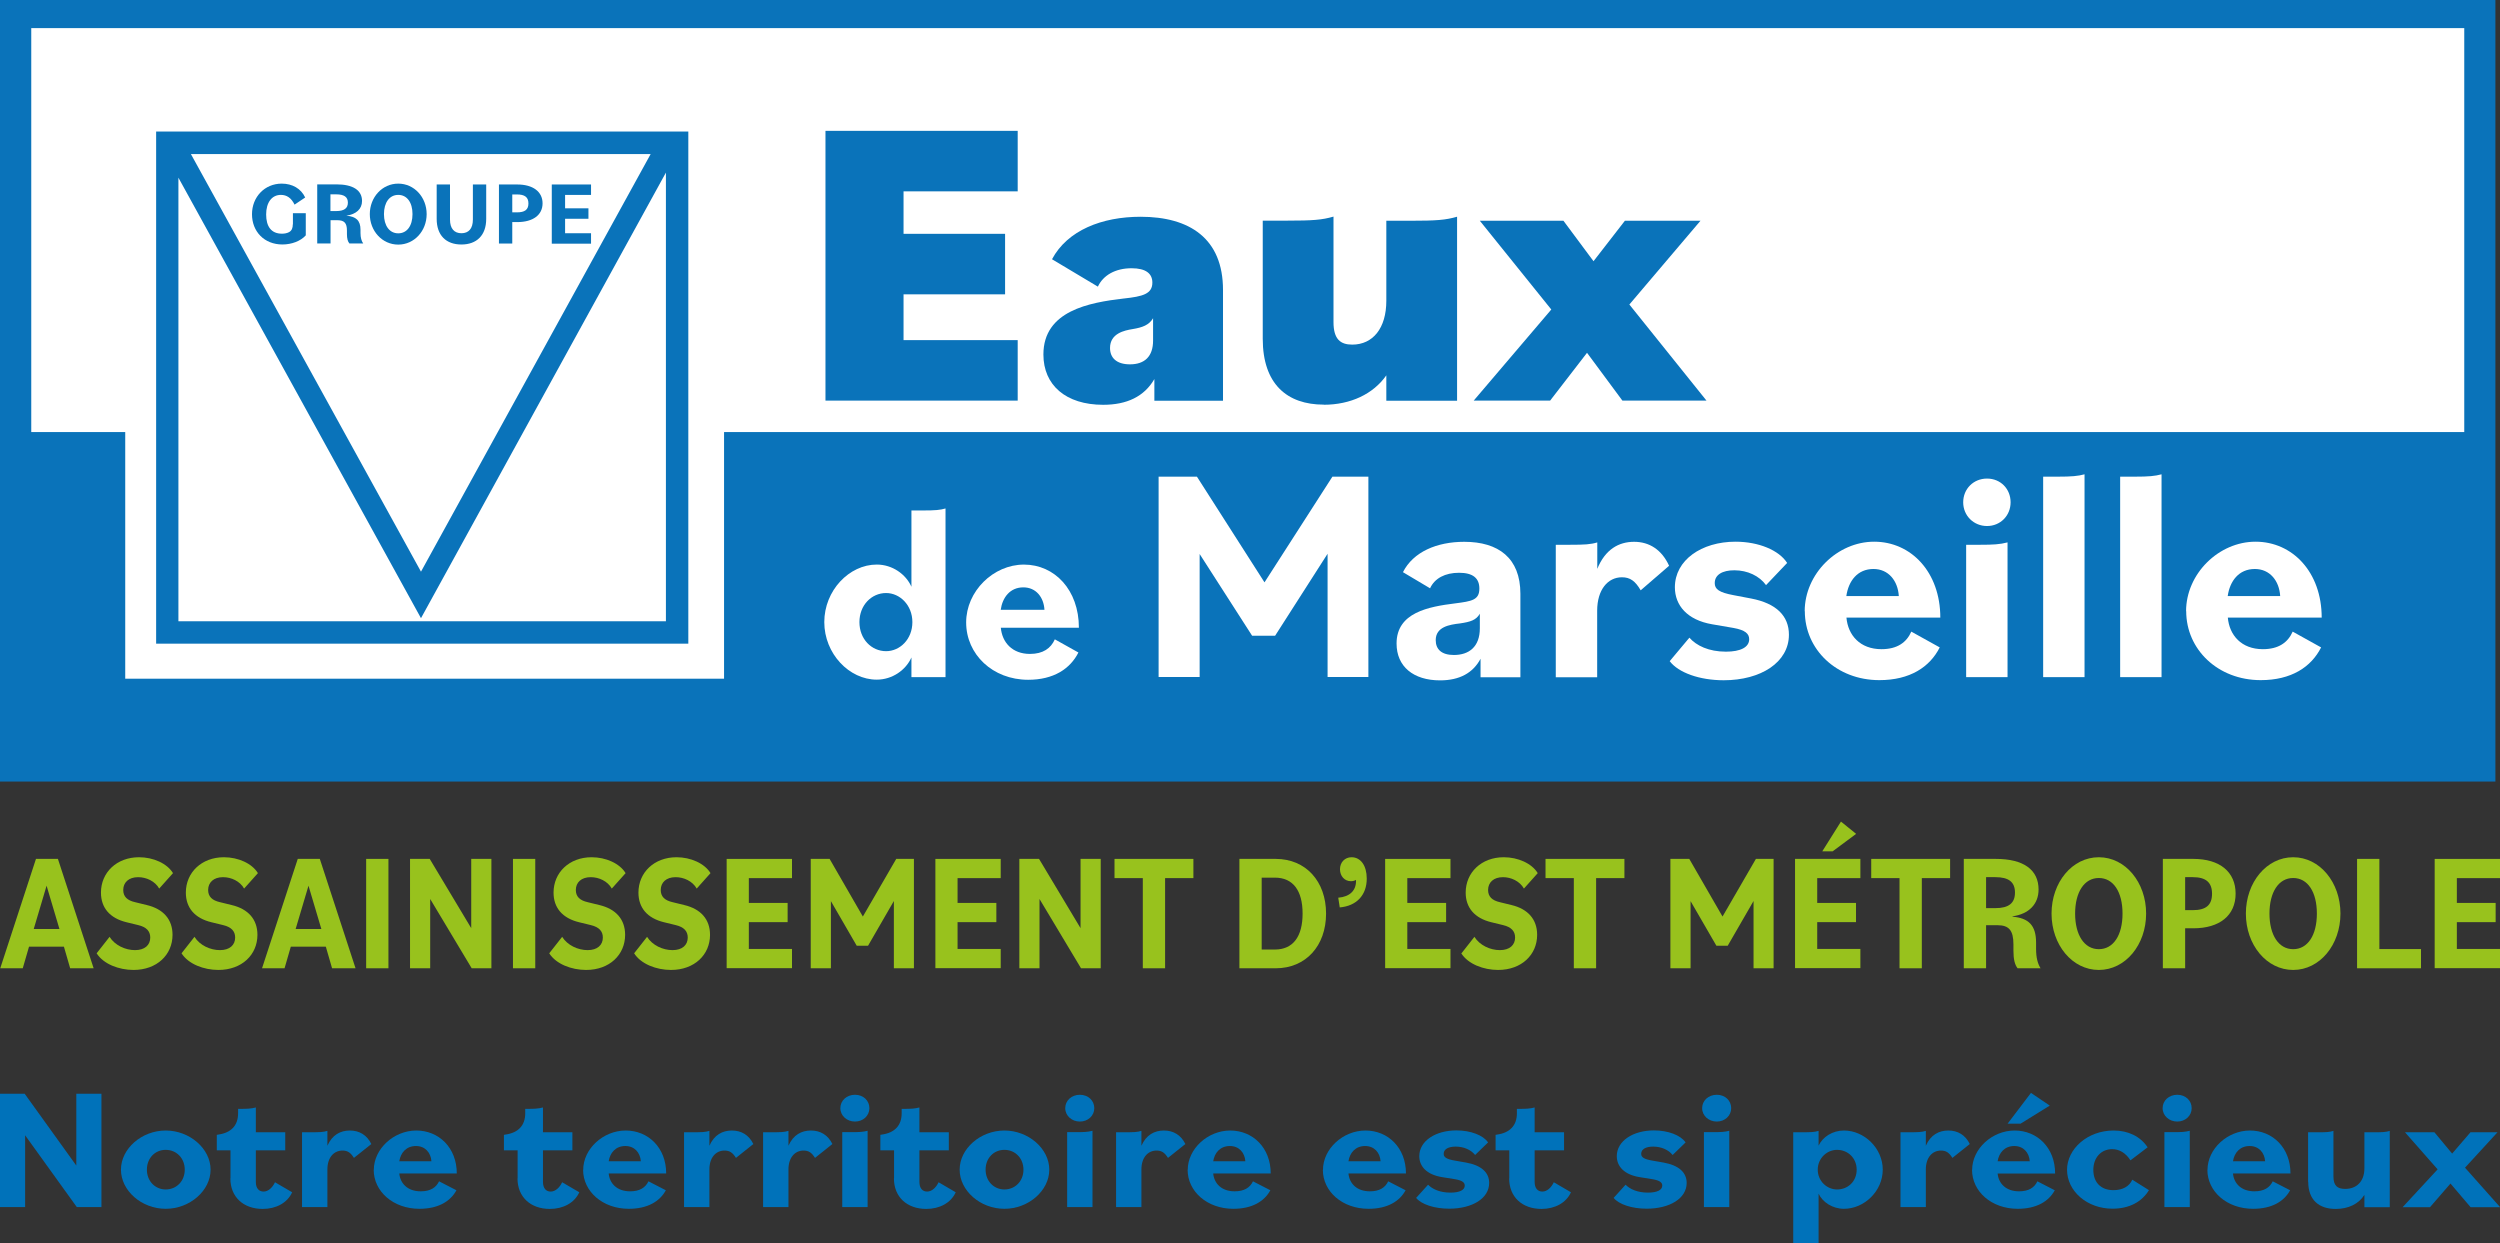 <svg width="183" height="91" viewBox="0 0 183 91" fill="none" xmlns="http://www.w3.org/2000/svg">
<rect x="0" y="0" width="183" height="91" fill="#333333" stroke="none"/>
<g clip-path="url(#clip0_1246_4689)">
<path d="M2.633 62.871H4.239L6.854 70.878H5.136L4.679 69.297H2.124L1.666 70.878H0.018L2.633 62.871ZM2.46 68.003H4.351L3.41 64.834L2.469 68.003H2.46Z" fill="#98C21D"/>
<path d="M7.079 69.775L8.02 68.577C8.408 69.194 9.168 69.549 9.884 69.549C10.601 69.549 10.998 69.176 10.998 68.629C10.998 68.177 10.739 67.865 10.117 67.717L9.263 67.509C8.037 67.213 7.39 66.449 7.39 65.338C7.39 63.87 8.538 62.75 10.178 62.75C11.222 62.75 12.232 63.202 12.664 63.914L11.654 65.043C11.343 64.496 10.713 64.209 10.109 64.209C9.418 64.209 9.021 64.6 9.021 65.147C9.021 65.633 9.315 65.911 9.893 66.041L10.748 66.25C11.956 66.536 12.629 67.3 12.629 68.429C12.629 69.888 11.49 71 9.772 71C8.71 71 7.571 70.574 7.07 69.775H7.079Z" fill="#98C21D"/>
<path d="M13.294 69.775L14.235 68.577C14.623 69.194 15.383 69.549 16.099 69.549C16.816 69.549 17.213 69.176 17.213 68.629C17.213 68.177 16.954 67.865 16.332 67.717L15.478 67.509C14.252 67.213 13.604 66.449 13.604 65.338C13.604 63.87 14.753 62.75 16.393 62.75C17.437 62.75 18.447 63.202 18.879 63.914L17.869 65.043C17.558 64.496 16.928 64.209 16.324 64.209C15.633 64.209 15.236 64.6 15.236 65.147C15.236 65.633 15.53 65.911 16.108 66.041L16.962 66.25C18.171 66.536 18.844 67.3 18.844 68.429C18.844 69.888 17.705 71 15.987 71C14.925 71 13.786 70.574 13.285 69.775H13.294Z" fill="#98C21D"/>
<path d="M21.805 62.871H23.41L26.026 70.878H24.308L23.851 69.297H21.287L20.829 70.878H19.181L21.796 62.871H21.805ZM21.632 68.003H23.523L22.582 64.834L21.641 68.003H21.632Z" fill="#98C21D"/>
<path d="M26.803 62.871H28.434V70.878H26.803V62.871V62.871Z" fill="#98C21D"/>
<path d="M30.014 62.871H31.455L34.494 67.942V62.871H35.97V70.878H34.528L31.49 65.806V70.878H30.014V62.871Z" fill="#98C21D"/>
<path d="M37.55 62.871H39.181V70.878H37.55V62.871Z" fill="#98C21D"/>
<path d="M40.209 69.775L41.15 68.577C41.538 69.194 42.298 69.549 43.014 69.549C43.731 69.549 44.128 69.176 44.128 68.629C44.128 68.177 43.869 67.865 43.247 67.717L42.393 67.509C41.167 67.213 40.52 66.449 40.52 65.338C40.52 63.87 41.668 62.75 43.308 62.75C44.352 62.75 45.362 63.202 45.794 63.914L44.784 65.043C44.473 64.496 43.843 64.209 43.239 64.209C42.548 64.209 42.151 64.6 42.151 65.147C42.151 65.633 42.444 65.911 43.023 66.041L43.877 66.25C45.086 66.536 45.759 67.3 45.759 68.429C45.759 69.888 44.62 71 42.902 71C41.84 71 40.701 70.574 40.2 69.775H40.209Z" fill="#98C21D"/>
<path d="M46.424 69.775L47.365 68.577C47.753 69.194 48.513 69.549 49.229 69.549C49.946 69.549 50.343 69.176 50.343 68.629C50.343 68.177 50.084 67.865 49.462 67.717L48.608 67.509C47.382 67.213 46.734 66.449 46.734 65.338C46.734 63.87 47.883 62.75 49.523 62.75C50.567 62.75 51.577 63.202 52.009 63.914L50.999 65.043C50.688 64.496 50.058 64.209 49.453 64.209C48.763 64.209 48.366 64.6 48.366 65.147C48.366 65.633 48.659 65.911 49.238 66.041L50.092 66.25C51.301 66.536 51.974 67.3 51.974 68.429C51.974 69.888 50.835 71 49.117 71C48.055 71 46.916 70.574 46.415 69.775H46.424Z" fill="#98C21D"/>
<path d="M53.191 62.872H57.974V64.279H54.814V66.094H57.654V67.501H54.814V69.463H57.974V70.87H53.191V62.863V62.872Z" fill="#98C21D"/>
<path d="M59.346 62.871H60.727L63.161 67.091L65.604 62.871H66.899V70.878H65.431V65.954L63.541 69.228H62.712L60.822 65.963V70.878H59.346V62.871V62.871Z" fill="#98C21D"/>
<path d="M68.47 62.872H73.252V64.279H70.093V66.094H72.933V67.501H70.093V69.463H73.252V70.87H68.47V62.863V62.872Z" fill="#98C21D"/>
<path d="M74.616 62.871H76.058L79.096 67.942V62.871H80.572V70.878H79.131L76.092 65.806V70.878H74.616V62.871Z" fill="#98C21D"/>
<path d="M83.654 64.278H81.582V62.871H87.357V64.278H85.285V70.878H83.654V64.278V64.278Z" fill="#98C21D"/>
<path d="M90.724 62.871H93.382C95.584 62.871 97.068 64.512 97.068 66.874C97.068 69.236 95.584 70.878 93.382 70.878H90.724V62.871ZM92.355 64.243V69.506H93.322C94.643 69.506 95.35 68.568 95.35 66.874C95.35 65.181 94.643 64.243 93.322 64.243H92.355Z" fill="#98C21D"/>
<path d="M97.966 65.711C98.803 65.642 99.26 65.19 99.26 64.496V64.409C99.165 64.469 99.019 64.504 98.889 64.504C98.423 64.504 98.087 64.131 98.087 63.627C98.087 63.123 98.44 62.75 98.933 62.75C99.606 62.75 100.046 63.367 100.046 64.313C100.046 65.537 99.286 66.319 98.069 66.423L97.957 65.694L97.966 65.711Z" fill="#98C21D"/>
<path d="M101.393 62.872H106.175V64.279H103.015V66.094H105.855V67.501H103.015V69.463H106.175V70.87H101.393V62.863V62.872Z" fill="#98C21D"/>
<path d="M106.986 69.775L107.927 68.577C108.315 69.194 109.075 69.549 109.791 69.549C110.508 69.549 110.905 69.176 110.905 68.629C110.905 68.177 110.646 67.865 110.024 67.717L109.17 67.509C107.944 67.213 107.288 66.449 107.288 65.338C107.288 63.87 108.436 62.75 110.076 62.75C111.121 62.75 112.131 63.202 112.562 63.914L111.552 65.043C111.241 64.496 110.611 64.209 110.016 64.209C109.325 64.209 108.928 64.6 108.928 65.147C108.928 65.633 109.222 65.911 109.791 66.041L110.646 66.25C111.846 66.536 112.519 67.3 112.519 68.429C112.519 69.888 111.38 71 109.662 71C108.6 71 107.461 70.574 106.96 69.775H106.986Z" fill="#98C21D"/>
<path d="M115.204 64.278H113.132V62.871H118.907V64.278H116.835V70.878H115.204V64.278Z" fill="#98C21D"/>
<path d="M122.273 62.871H123.655L126.089 67.091L128.532 62.871H129.827V70.878H128.359V65.954L126.469 69.228H125.64L123.75 65.963V70.878H122.273V62.871V62.871Z" fill="#98C21D"/>
<path d="M131.397 62.871H136.18V64.278H133.02V66.093H135.86V67.5H133.02V69.462H136.18V70.869H131.397V62.863V62.871ZM134.764 60.145L135.869 61.039L134.151 62.316H133.391L134.755 60.145H134.764Z" fill="#98C21D"/>
<path d="M139.045 64.278H136.974V62.871H142.748V64.278H140.677V70.878H139.045V64.278Z" fill="#98C21D"/>
<path d="M143.75 62.871H146.098C148.118 62.871 149.223 63.661 149.223 65.112C149.223 66.18 148.515 66.909 147.315 67.074V67.1C148.498 67.204 149.041 67.734 149.041 69.002V69.454C149.041 70.088 149.154 70.53 149.369 70.878H147.686C147.479 70.609 147.384 70.209 147.384 69.601V69.141C147.384 68.099 147.056 67.725 146.21 67.725H145.381V70.878H143.75V62.871ZM145.381 64.208V66.475H146.063C147.039 66.475 147.496 66.11 147.496 65.337C147.496 64.564 147.039 64.208 146.063 64.208H145.381Z" fill="#98C21D"/>
<path d="M150.173 66.875C150.173 64.591 151.683 62.75 153.634 62.75C155.585 62.75 157.096 64.591 157.096 66.875C157.096 69.159 155.585 71 153.634 71C151.683 71 150.173 69.159 150.173 66.875ZM155.369 66.875C155.369 65.286 154.696 64.27 153.634 64.27C152.573 64.27 151.899 65.303 151.899 66.875C151.899 68.447 152.573 69.48 153.634 69.48C154.696 69.48 155.369 68.464 155.369 66.875Z" fill="#98C21D"/>
<path d="M158.321 62.871H160.557C162.491 62.871 163.647 63.826 163.647 65.415C163.647 67.005 162.482 67.951 160.557 67.951H159.953V70.878H158.321V62.871V62.871ZM159.953 64.208V66.623H160.514C161.481 66.623 161.921 66.249 161.921 65.424C161.921 64.599 161.481 64.208 160.514 64.208H159.953Z" fill="#98C21D"/>
<path d="M164.398 66.875C164.398 64.591 165.909 62.75 167.86 62.75C169.811 62.75 171.321 64.591 171.321 66.875C171.321 69.159 169.811 71 167.86 71C165.909 71 164.398 69.159 164.398 66.875ZM169.595 66.875C169.595 65.286 168.922 64.27 167.86 64.27C166.798 64.27 166.125 65.303 166.125 66.875C166.125 68.447 166.798 69.48 167.86 69.48C168.922 69.48 169.595 68.464 169.595 66.875Z" fill="#98C21D"/>
<path d="M172.538 62.871H174.17V69.471H177.217V70.878H172.538V62.871Z" fill="#98C21D"/>
<path d="M178.218 62.872H183V64.279H179.841V66.094H182.681V67.501H179.841V69.463H183V70.87H178.218V62.863V62.872Z" fill="#98C21D"/>
<path d="M180.928 1.512H1.752V54.814H180.928V1.512Z" fill="white"/>
<path d="M50.385 9.629H11.429V47.117H50.385V9.629ZM47.632 11.27L30.816 41.846L13.975 11.279H47.632V11.27ZM13.06 45.476V13.007L30.816 45.251L48.745 12.634V45.476H13.06Z" fill="#0A73BA"/>
<path d="M21.433 16.42C21.433 16.68 21.364 16.88 21.157 16.993C21.01 17.071 20.829 17.106 20.639 17.106C19.853 17.106 19.482 16.576 19.482 15.699C19.482 14.822 19.896 14.266 20.561 14.266C20.984 14.266 21.321 14.483 21.562 14.979L22.339 14.457C22.037 13.806 21.398 13.441 20.622 13.441C19.379 13.441 18.446 14.414 18.446 15.682C18.446 16.95 19.344 17.896 20.673 17.896C21.355 17.896 22.011 17.644 22.383 17.228V15.604H21.442V16.42H21.433Z" fill="#0A73BA"/>
<path d="M26.389 16.822C26.389 16.136 26.061 15.849 25.353 15.789C26.078 15.684 26.501 15.294 26.501 14.712C26.501 13.922 25.836 13.496 24.628 13.496H23.221V17.821H24.196V16.119H24.688C25.197 16.119 25.396 16.318 25.396 16.883V17.135C25.396 17.465 25.456 17.682 25.577 17.821H26.587C26.458 17.638 26.389 17.395 26.389 17.056V16.813V16.822ZM24.602 15.45H24.188V14.226H24.602C25.189 14.226 25.465 14.417 25.465 14.833C25.465 15.25 25.189 15.45 24.602 15.45Z" fill="#0A73BA"/>
<path d="M29.151 13.441C27.977 13.441 27.07 14.44 27.07 15.673C27.07 16.906 27.977 17.905 29.151 17.905C30.325 17.905 31.231 16.906 31.231 15.673C31.231 14.44 30.325 13.441 29.151 13.441V13.441ZM29.151 17.08C28.512 17.08 28.106 16.524 28.106 15.673C28.106 14.822 28.512 14.266 29.151 14.266C29.789 14.266 30.195 14.813 30.195 15.673C30.195 16.533 29.789 17.08 29.151 17.08Z" fill="#0A73BA"/>
<path d="M33.769 17.898C34.9 17.898 35.59 17.221 35.59 16.022V13.504H34.615V16.074C34.615 16.734 34.304 17.073 33.778 17.073C33.251 17.073 32.94 16.734 32.94 16.074V13.504H31.965V16.022C31.965 17.221 32.647 17.898 33.778 17.898H33.769Z" fill="#0A73BA"/>
<path d="M37.498 16.257H37.86C39.017 16.257 39.716 15.736 39.716 14.885C39.716 14.034 39.017 13.504 37.86 13.504H36.523V17.828H37.498V16.248V16.257ZM37.498 14.233H37.834C38.413 14.233 38.681 14.433 38.681 14.893C38.681 15.354 38.413 15.545 37.834 15.545H37.498V14.242V14.233Z" fill="#0A73BA"/>
<path d="M43.264 17.073H41.365V16.014H43.074V15.249H41.365V14.268H43.264V13.504H40.39V17.837H43.264V17.073Z" fill="#0A73BA"/>
<path d="M0 0V57.21H182.663V0H0ZM180.384 31.627H53.001V49.681H9.167V31.627H2.288V2.058H180.384V31.627Z" fill="#0A73BA"/>
<path d="M74.495 24.897H66.139V21.545H73.572V17.116H66.139V14.007H74.495V9.578H60.425V29.325H74.495V24.897Z" fill="#0A73BA"/>
<path d="M82.264 21.85C79.735 22.146 76.377 22.745 76.377 25.949C76.377 28.19 78.017 29.631 80.753 29.631C82.48 29.631 83.757 29.032 84.5 27.747V29.336H89.524V21.225C89.524 17.456 87.081 15.867 83.49 15.867C80.667 15.867 78.138 16.857 77.007 18.976L80.365 20.982C80.753 20.148 81.642 19.636 82.834 19.636C83.878 19.636 84.353 20.027 84.353 20.687C84.353 21.52 83.636 21.703 82.273 21.85H82.264ZM84.405 23.283V24.933C84.405 26.097 83.783 26.67 82.713 26.67C81.729 26.67 81.254 26.192 81.254 25.472C81.254 24.395 82.324 24.186 82.894 24.091C83.636 23.969 84.111 23.796 84.413 23.283H84.405Z" fill="#0A73BA"/>
<path d="M96.895 29.628C98.855 29.628 100.521 28.847 101.479 27.475V29.333H106.658V15.864C105.821 16.107 105.139 16.159 103.266 16.159H101.479V22.021C101.479 24.027 100.495 25.226 98.984 25.226C98.121 25.226 97.612 24.835 97.612 23.576V15.855C96.775 16.099 96.093 16.151 94.219 16.151H92.433V24.8C92.433 28.117 94.219 29.619 96.895 29.619V29.628Z" fill="#0A73BA"/>
<path d="M113.469 29.325L116.17 25.825L118.76 29.325H124.915L119.269 22.291L124.474 16.16H118.941L116.645 19.121L114.444 16.16H108.324L113.555 22.656L107.875 29.325H113.469Z" fill="#0A73BA"/>
<path d="M60.338 45.538C60.338 43.228 62.159 41.326 64.179 41.326C65.319 41.326 66.311 42.03 66.717 42.95V37.366H67.58C68.461 37.366 68.832 37.332 69.212 37.219V49.567H66.717V48.126C66.311 49.046 65.319 49.75 64.179 49.75C62.159 49.75 60.338 47.848 60.338 45.538V45.538ZM66.786 45.538C66.786 44.296 65.871 43.41 64.861 43.41C63.799 43.41 62.91 44.296 62.91 45.538C62.91 46.78 63.791 47.666 64.861 47.666C65.871 47.666 66.786 46.797 66.786 45.538Z" fill="white"/>
<path d="M70.723 45.557C70.723 43.282 72.708 41.328 74.952 41.328C77.197 41.328 78.975 43.178 78.975 45.948H73.26C73.355 47.016 74.089 47.867 75.393 47.867C76.351 47.867 76.921 47.459 77.214 46.799L78.94 47.763C78.336 48.961 77.119 49.76 75.263 49.76C72.656 49.76 70.723 47.893 70.723 45.566V45.557ZM73.26 44.637H76.454C76.403 43.716 75.833 42.995 74.909 42.995C73.934 42.995 73.381 43.734 73.252 44.637H73.26Z" fill="white"/>
<path d="M84.81 34.891H87.615L92.561 42.628L97.533 34.891H100.166V49.558H97.179V40.535L93.338 46.536H91.655L87.814 40.553V49.558H84.81V34.891Z" fill="white"/>
<path d="M102.229 47.102C102.229 44.836 104.569 44.41 106.52 44.167C107.737 44.011 108.289 43.924 108.289 43.082C108.289 42.326 107.823 41.927 106.804 41.927C105.786 41.927 105.018 42.326 104.681 43.064L102.696 41.883C103.447 40.398 105.173 39.66 107.184 39.66C109.679 39.66 111.293 40.841 111.293 43.464V49.577H108.376V48.222C107.823 49.265 106.83 49.803 105.415 49.803C103.447 49.803 102.229 48.778 102.229 47.111V47.102ZM108.324 45.991V44.923C108.056 45.392 107.642 45.522 106.865 45.635C106.114 45.722 105.095 45.878 105.095 46.859C105.095 47.528 105.518 47.945 106.425 47.945C107.53 47.945 108.324 47.346 108.324 45.991V45.991Z" fill="white"/>
<path d="M113.9 39.877H114.936C115.998 39.877 116.438 39.851 116.921 39.704V41.64C117.5 40.216 118.492 39.66 119.615 39.66C120.737 39.66 121.643 40.242 122.178 41.414L120.098 43.212C119.701 42.526 119.321 42.257 118.725 42.257C117.69 42.257 116.913 43.169 116.913 44.706V49.577H113.883V39.886L113.9 39.877Z" fill="white"/>
<path d="M122.23 48.388L123.663 46.678C124.173 47.26 125.079 47.702 126.339 47.702C127.418 47.702 128.04 47.372 128.04 46.791C128.04 46.391 127.755 46.122 126.892 45.966L125.321 45.696C123.508 45.384 122.601 44.316 122.601 42.987C122.601 41.007 124.544 39.652 127.038 39.652C128.739 39.652 130.224 40.278 130.819 41.207L129.274 42.831C128.791 42.162 127.927 41.745 126.952 41.745C126.072 41.745 125.519 42.075 125.519 42.683C125.519 43.126 125.83 43.369 126.909 43.569L128.186 43.812C130.042 44.168 130.949 45.097 130.949 46.461C130.949 48.484 128.894 49.795 126.175 49.795C124.406 49.795 122.86 49.239 122.222 48.397L122.23 48.388Z" fill="white"/>
<path d="M132.104 44.741C132.104 42.006 134.487 39.652 137.189 39.652C139.891 39.652 142.031 41.875 142.031 45.21H135.16C135.272 46.495 136.153 47.52 137.724 47.52C138.872 47.52 139.554 47.034 139.908 46.235L141.988 47.39C141.263 48.831 139.804 49.786 137.569 49.786C134.427 49.786 132.113 47.537 132.113 44.741H132.104ZM135.152 43.63H138.993C138.924 42.518 138.242 41.65 137.137 41.65C135.963 41.65 135.307 42.535 135.152 43.63V43.63Z" fill="white"/>
<path d="M143.706 36.768C143.706 35.787 144.457 35.031 145.45 35.031C146.442 35.031 147.176 35.787 147.176 36.768C147.176 37.749 146.425 38.505 145.45 38.505C144.474 38.505 143.706 37.749 143.706 36.768ZM143.93 39.877H144.966C145.873 39.877 146.399 39.851 146.952 39.703V49.568H143.922V39.877H143.93Z" fill="white"/>
<path d="M149.567 34.892H150.603C151.665 34.892 152.105 34.849 152.588 34.719V49.568H149.559V34.901L149.567 34.892Z" fill="white"/>
<path d="M155.204 34.892H156.24C157.302 34.892 157.742 34.849 158.225 34.719V49.568H155.195V34.901L155.204 34.892Z" fill="white"/>
<path d="M160.021 44.741C160.021 42.006 162.404 39.652 165.106 39.652C167.808 39.652 169.948 41.875 169.948 45.21H163.077C163.189 46.495 164.07 47.52 165.641 47.52C166.789 47.52 167.471 47.034 167.825 46.235L169.905 47.39C169.18 48.831 167.721 49.786 165.486 49.786C162.344 49.786 160.03 47.537 160.03 44.741H160.021ZM163.069 43.63H166.91C166.841 42.518 166.159 41.65 165.054 41.65C163.88 41.65 163.224 42.535 163.069 43.63V43.63Z" fill="white"/>
<g clip-path="url(#clip1_1246_4689)">
<path d="M0 80.059H1.804L5.586 85.32V80.059H7.425V88.356H5.621L1.839 83.103V88.356H0V80.059Z" fill="#0072BA"/>
<path d="M8.854 85.619C8.854 84.084 10.37 82.754 12.13 82.754C13.89 82.754 15.415 84.084 15.415 85.619C15.415 87.154 13.899 88.484 12.13 88.484C10.361 88.484 8.854 87.154 8.854 85.619V85.619ZM13.524 85.619C13.524 84.775 12.914 84.169 12.13 84.169C11.346 84.169 10.753 84.775 10.753 85.619C10.753 86.463 11.363 87.069 12.13 87.069C12.897 87.069 13.524 86.48 13.524 85.619V85.619Z" fill="#0072BA"/>
<path d="M16.871 86.251V84.204H15.869V83.07L15.965 83.053C16.915 82.925 17.429 82.388 17.429 81.493V81.169H17.507C18.065 81.169 18.388 81.16 18.727 81.066V82.883H20.88V84.204H18.727V86.515C18.727 86.984 18.954 87.223 19.294 87.223C19.634 87.223 19.947 86.933 20.13 86.541L21.385 87.274C21.037 88.05 20.209 88.493 19.233 88.493C17.812 88.493 16.863 87.615 16.863 86.259L16.871 86.251Z" fill="#0072BA"/>
<path d="M22.108 82.882H22.744C23.398 82.882 23.668 82.873 23.965 82.779V83.871C24.313 83.069 24.923 82.754 25.611 82.754C26.3 82.754 26.858 83.078 27.18 83.743L25.908 84.758C25.664 84.365 25.437 84.221 25.071 84.221C24.435 84.221 23.965 84.732 23.965 85.602V88.356H22.108V82.882Z" fill="#0072BA"/>
<path d="M27.363 85.636C27.363 84.093 28.827 82.754 30.474 82.754C32.121 82.754 33.437 84.007 33.437 85.9H29.228C29.298 86.634 29.838 87.205 30.797 87.205C31.503 87.205 31.921 86.932 32.139 86.472L33.411 87.128C32.967 87.947 32.069 88.484 30.701 88.484C28.784 88.484 27.355 87.214 27.355 85.627L27.363 85.636ZM29.228 85.005H31.581C31.537 84.374 31.119 83.888 30.448 83.888C29.733 83.888 29.324 84.391 29.228 85.005V85.005Z" fill="#0072BA"/>
<path d="M37.89 86.251V84.204H36.888V83.07L36.983 83.053C37.933 82.925 38.447 82.388 38.447 81.493V81.169H38.526C39.084 81.169 39.406 81.16 39.746 81.066V82.883H41.898V84.204H39.746V86.515C39.746 86.984 39.972 87.223 40.312 87.223C40.652 87.223 40.966 86.933 41.149 86.541L42.404 87.274C42.055 88.05 41.227 88.493 40.251 88.493C38.831 88.493 37.881 87.615 37.881 86.259L37.89 86.251Z" fill="#0072BA"/>
<path d="M42.691 85.636C42.691 84.093 44.155 82.754 45.802 82.754C47.449 82.754 48.765 84.007 48.765 85.9H44.556C44.626 86.634 45.166 87.205 46.125 87.205C46.831 87.205 47.249 86.932 47.467 86.472L48.739 87.128C48.295 87.947 47.397 88.484 46.029 88.484C44.112 88.484 42.683 87.214 42.683 85.627L42.691 85.636ZM44.556 85.005H46.909C46.865 84.374 46.447 83.888 45.776 83.888C45.062 83.888 44.652 84.391 44.556 85.005V85.005Z" fill="#0072BA"/>
<path d="M50.072 82.882H50.708C51.362 82.882 51.632 82.873 51.928 82.779V83.871C52.277 83.069 52.887 82.754 53.575 82.754C54.264 82.754 54.822 83.078 55.144 83.743L53.872 84.758C53.628 84.365 53.401 84.221 53.035 84.221C52.399 84.221 51.928 84.732 51.928 85.602V88.356H50.072V82.882V82.882Z" fill="#0072BA"/>
<path d="M55.858 82.882H56.495C57.148 82.882 57.418 82.873 57.715 82.779V83.871C58.063 83.069 58.673 82.754 59.361 82.754C60.05 82.754 60.608 83.078 60.93 83.743L59.658 84.758C59.414 84.365 59.187 84.221 58.821 84.221C58.185 84.221 57.715 84.732 57.715 85.602V88.356H55.858V82.882V82.882Z" fill="#0072BA"/>
<path d="M61.514 81.117C61.514 80.563 61.975 80.137 62.586 80.137C63.196 80.137 63.64 80.563 63.64 81.117C63.64 81.672 63.178 82.098 62.586 82.098C61.993 82.098 61.514 81.672 61.514 81.117ZM61.653 82.874H62.289C62.847 82.874 63.169 82.865 63.509 82.772V88.357H61.653V82.882V82.874Z" fill="#0072BA"/>
<path d="M65.445 86.251V84.204H64.442V83.07L64.538 83.053C65.488 82.925 66.002 82.388 66.002 81.493V81.169H66.081C66.638 81.169 66.961 81.16 67.301 81.066V82.883H69.453V84.204H67.301V86.515C67.301 86.984 67.527 87.223 67.867 87.223C68.207 87.223 68.521 86.933 68.704 86.541L69.959 87.274C69.61 88.05 68.782 88.493 67.806 88.493C66.386 88.493 65.436 87.615 65.436 86.259L65.445 86.251Z" fill="#0072BA"/>
<path d="M70.246 85.619C70.246 84.084 71.762 82.754 73.523 82.754C75.283 82.754 76.808 84.084 76.808 85.619C76.808 87.154 75.292 88.484 73.523 88.484C71.754 88.484 70.246 87.154 70.246 85.619ZM74.917 85.619C74.917 84.775 74.307 84.169 73.523 84.169C72.738 84.169 72.146 84.775 72.146 85.619C72.146 86.463 72.756 87.069 73.523 87.069C74.29 87.069 74.917 86.48 74.917 85.619V85.619Z" fill="#0072BA"/>
<path d="M77.976 81.117C77.976 80.563 78.437 80.137 79.047 80.137C79.657 80.137 80.102 80.563 80.102 81.117C80.102 81.672 79.64 82.098 79.047 82.098C78.455 82.098 77.976 81.672 77.976 81.117ZM78.115 82.874H78.751C79.309 82.874 79.631 82.865 79.971 82.772V88.357H78.115V82.882V82.874Z" fill="#0072BA"/>
<path d="M81.696 82.882H82.332C82.986 82.882 83.256 82.873 83.552 82.779V83.871C83.901 83.069 84.511 82.754 85.199 82.754C85.888 82.754 86.446 83.078 86.768 83.743L85.496 84.758C85.252 84.365 85.025 84.221 84.659 84.221C84.023 84.221 83.552 84.732 83.552 85.602V88.356H81.696V82.882V82.882Z" fill="#0072BA"/>
<path d="M86.942 85.636C86.942 84.093 88.406 82.754 90.053 82.754C91.7 82.754 93.016 84.007 93.016 85.9H88.807C88.877 86.634 89.417 87.205 90.376 87.205C91.082 87.205 91.5 86.932 91.718 86.472L92.99 87.128C92.546 87.947 91.648 88.484 90.28 88.484C88.363 88.484 86.934 87.214 86.934 85.627L86.942 85.636ZM88.807 85.005H91.16C91.116 84.374 90.698 83.888 90.027 83.888C89.313 83.888 88.903 84.391 88.807 85.005V85.005Z" fill="#0072BA"/>
<path d="M96.842 85.636C96.842 84.093 98.306 82.754 99.953 82.754C101.6 82.754 102.916 84.007 102.916 85.9H98.707C98.776 86.634 99.317 87.205 100.275 87.205C100.981 87.205 101.399 86.932 101.617 86.472L102.889 87.128C102.445 87.947 101.547 88.484 100.179 88.484C98.253 88.484 96.833 87.214 96.833 85.627L96.842 85.636ZM98.707 85.005H101.059C101.016 84.374 100.598 83.888 99.927 83.888C99.212 83.888 98.802 84.391 98.707 85.005V85.005Z" fill="#0072BA"/>
<path d="M103.656 87.692L104.536 86.72C104.85 87.044 105.399 87.3 106.175 87.3C106.837 87.3 107.22 87.112 107.22 86.788C107.22 86.558 107.046 86.413 106.515 86.319L105.556 86.165C104.449 85.986 103.892 85.389 103.892 84.631C103.892 83.513 105.085 82.746 106.61 82.746C107.656 82.746 108.562 83.096 108.928 83.624L107.979 84.545C107.682 84.17 107.151 83.931 106.558 83.931C106.018 83.931 105.678 84.119 105.678 84.46C105.678 84.707 105.87 84.852 106.532 84.963L107.316 85.1C108.449 85.304 109.007 85.833 109.007 86.592C109.007 87.734 107.752 88.476 106.079 88.476C104.998 88.476 104.048 88.161 103.656 87.683V87.692Z" fill="#0072BA"/>
<path d="M110.48 86.251V84.204H109.478V83.07L109.573 83.053C110.523 82.925 111.037 82.388 111.037 81.493V81.169H111.116C111.674 81.169 111.996 81.16 112.336 81.066V82.883H114.488V84.204H112.336V86.515C112.336 86.984 112.562 87.223 112.902 87.223C113.242 87.223 113.556 86.933 113.739 86.541L114.994 87.274C114.645 88.05 113.817 88.493 112.841 88.493C111.421 88.493 110.471 87.615 110.471 86.259L110.48 86.251Z" fill="#0072BA"/>
<path d="M118.113 87.692L118.993 86.72C119.307 87.044 119.856 87.3 120.632 87.3C121.294 87.3 121.677 87.112 121.677 86.788C121.677 86.558 121.503 86.413 120.972 86.319L120.013 86.165C118.906 85.986 118.349 85.389 118.349 84.631C118.349 83.513 119.542 82.746 121.067 82.746C122.113 82.746 123.019 83.096 123.385 83.624L122.436 84.545C122.139 84.17 121.608 83.931 121.015 83.931C120.475 83.931 120.135 84.119 120.135 84.46C120.135 84.707 120.327 84.852 120.989 84.963L121.773 85.1C122.906 85.304 123.464 85.833 123.464 86.592C123.464 87.734 122.209 88.476 120.536 88.476C119.455 88.476 118.505 88.161 118.113 87.683V87.692Z" fill="#0072BA"/>
<path d="M124.597 81.117C124.597 80.563 125.059 80.137 125.669 80.137C126.279 80.137 126.723 80.563 126.723 81.117C126.723 81.672 126.261 82.098 125.669 82.098C125.076 82.098 124.597 81.672 124.597 81.117ZM124.727 82.874H125.364C125.921 82.874 126.244 82.865 126.584 82.772V88.357H124.727V82.882V82.874Z" fill="#0072BA"/>
<path d="M131.264 82.882H131.9C132.553 82.882 132.824 82.873 133.12 82.779V83.862C133.416 83.231 134.131 82.754 134.976 82.754C136.466 82.754 137.817 84.05 137.817 85.619C137.817 87.188 136.466 88.484 134.976 88.484C134.148 88.484 133.416 88.007 133.12 87.376V91H131.264V82.882ZM135.908 85.619C135.908 84.775 135.272 84.169 134.471 84.169C133.739 84.169 133.059 84.775 133.059 85.619C133.059 86.463 133.739 87.069 134.471 87.069C135.272 87.069 135.908 86.48 135.908 85.619V85.619Z" fill="#0072BA"/>
<path d="M139.115 82.882H139.751C140.405 82.882 140.675 82.873 140.971 82.779V83.871C141.32 83.069 141.93 82.754 142.618 82.754C143.307 82.754 143.865 83.078 144.187 83.743L142.915 84.758C142.671 84.365 142.444 84.221 142.078 84.221C141.442 84.221 140.971 84.732 140.971 85.602V88.356H139.115V82.882V82.882Z" fill="#0072BA"/>
<path d="M144.361 85.636C144.361 84.093 145.825 82.754 147.472 82.754C149.119 82.754 150.435 84.008 150.435 85.901H146.226C146.296 86.634 146.836 87.205 147.795 87.205C148.501 87.205 148.919 86.933 149.137 86.472L150.409 87.129C149.965 87.947 149.067 88.484 147.699 88.484C145.773 88.484 144.353 87.214 144.353 85.628L144.361 85.636ZM146.226 85.005H148.579C148.535 84.374 148.117 83.888 147.446 83.888C146.732 83.888 146.322 84.391 146.226 85.005V85.005ZM148.666 80L150.043 80.93L147.908 82.251H146.958L148.666 80V80Z" fill="#0072BA"/>
<path d="M151.307 85.636C151.307 84.101 152.805 82.754 154.714 82.754C155.768 82.754 156.666 83.172 157.206 83.982L155.951 84.937C155.603 84.4 155.141 84.118 154.609 84.118C153.808 84.118 153.232 84.732 153.232 85.636C153.232 86.54 153.773 87.12 154.705 87.12C155.367 87.12 155.873 86.847 156.082 86.352L157.302 87.12C156.788 87.972 155.864 88.476 154.635 88.476C152.779 88.476 151.307 87.197 151.307 85.619V85.636Z" fill="#0072BA"/>
<path d="M158.304 81.117C158.304 80.563 158.766 80.137 159.376 80.137C159.986 80.137 160.43 80.563 160.43 81.117C160.43 81.672 159.968 82.098 159.376 82.098C158.783 82.098 158.304 81.672 158.304 81.117ZM158.434 82.874H159.071C159.628 82.874 159.951 82.865 160.291 82.772V88.357H158.434V82.882V82.874Z" fill="#0072BA"/>
<path d="M161.589 85.636C161.589 84.093 163.053 82.754 164.7 82.754C166.347 82.754 167.663 84.007 167.663 85.9H163.454C163.523 86.634 164.064 87.205 165.022 87.205C165.728 87.205 166.146 86.932 166.364 86.472L167.637 87.128C167.192 87.947 166.295 88.484 164.926 88.484C163.001 88.484 161.58 87.214 161.58 85.627L161.589 85.636ZM163.454 85.005H165.807C165.763 84.374 165.345 83.888 164.674 83.888C163.959 83.888 163.55 84.391 163.454 85.005V85.005Z" fill="#0072BA"/>
<path d="M168.952 86.491V82.884H169.588C170.251 82.884 170.512 82.875 170.808 82.781V86.124C170.808 86.789 171.096 87.028 171.662 87.028C172.516 87.028 173.074 86.474 173.074 85.519V82.884H173.71C174.372 82.884 174.634 82.875 174.93 82.781V88.367H173.074V87.463C172.664 88.128 171.898 88.494 170.974 88.494C169.745 88.494 168.961 87.838 168.961 86.499L168.952 86.491Z" fill="#0072BA"/>
<path d="M178.425 85.586L176.046 82.883H178.199L179.497 84.443L180.839 82.883H182.817L180.438 85.475L183.009 88.366H180.848L179.375 86.635L177.876 88.366H175.872L178.443 85.586H178.425Z" fill="#0072BA"/>
</g>
</g>
<defs>
<clipPath id="clip0_1246_4689">
<rect width="183" height="91" fill="white"/>
</clipPath>
<clipPath id="clip1_1246_4689">
<rect width="183" height="11" fill="white" transform="translate(0 80)"/>
</clipPath>
</defs>
</svg>
